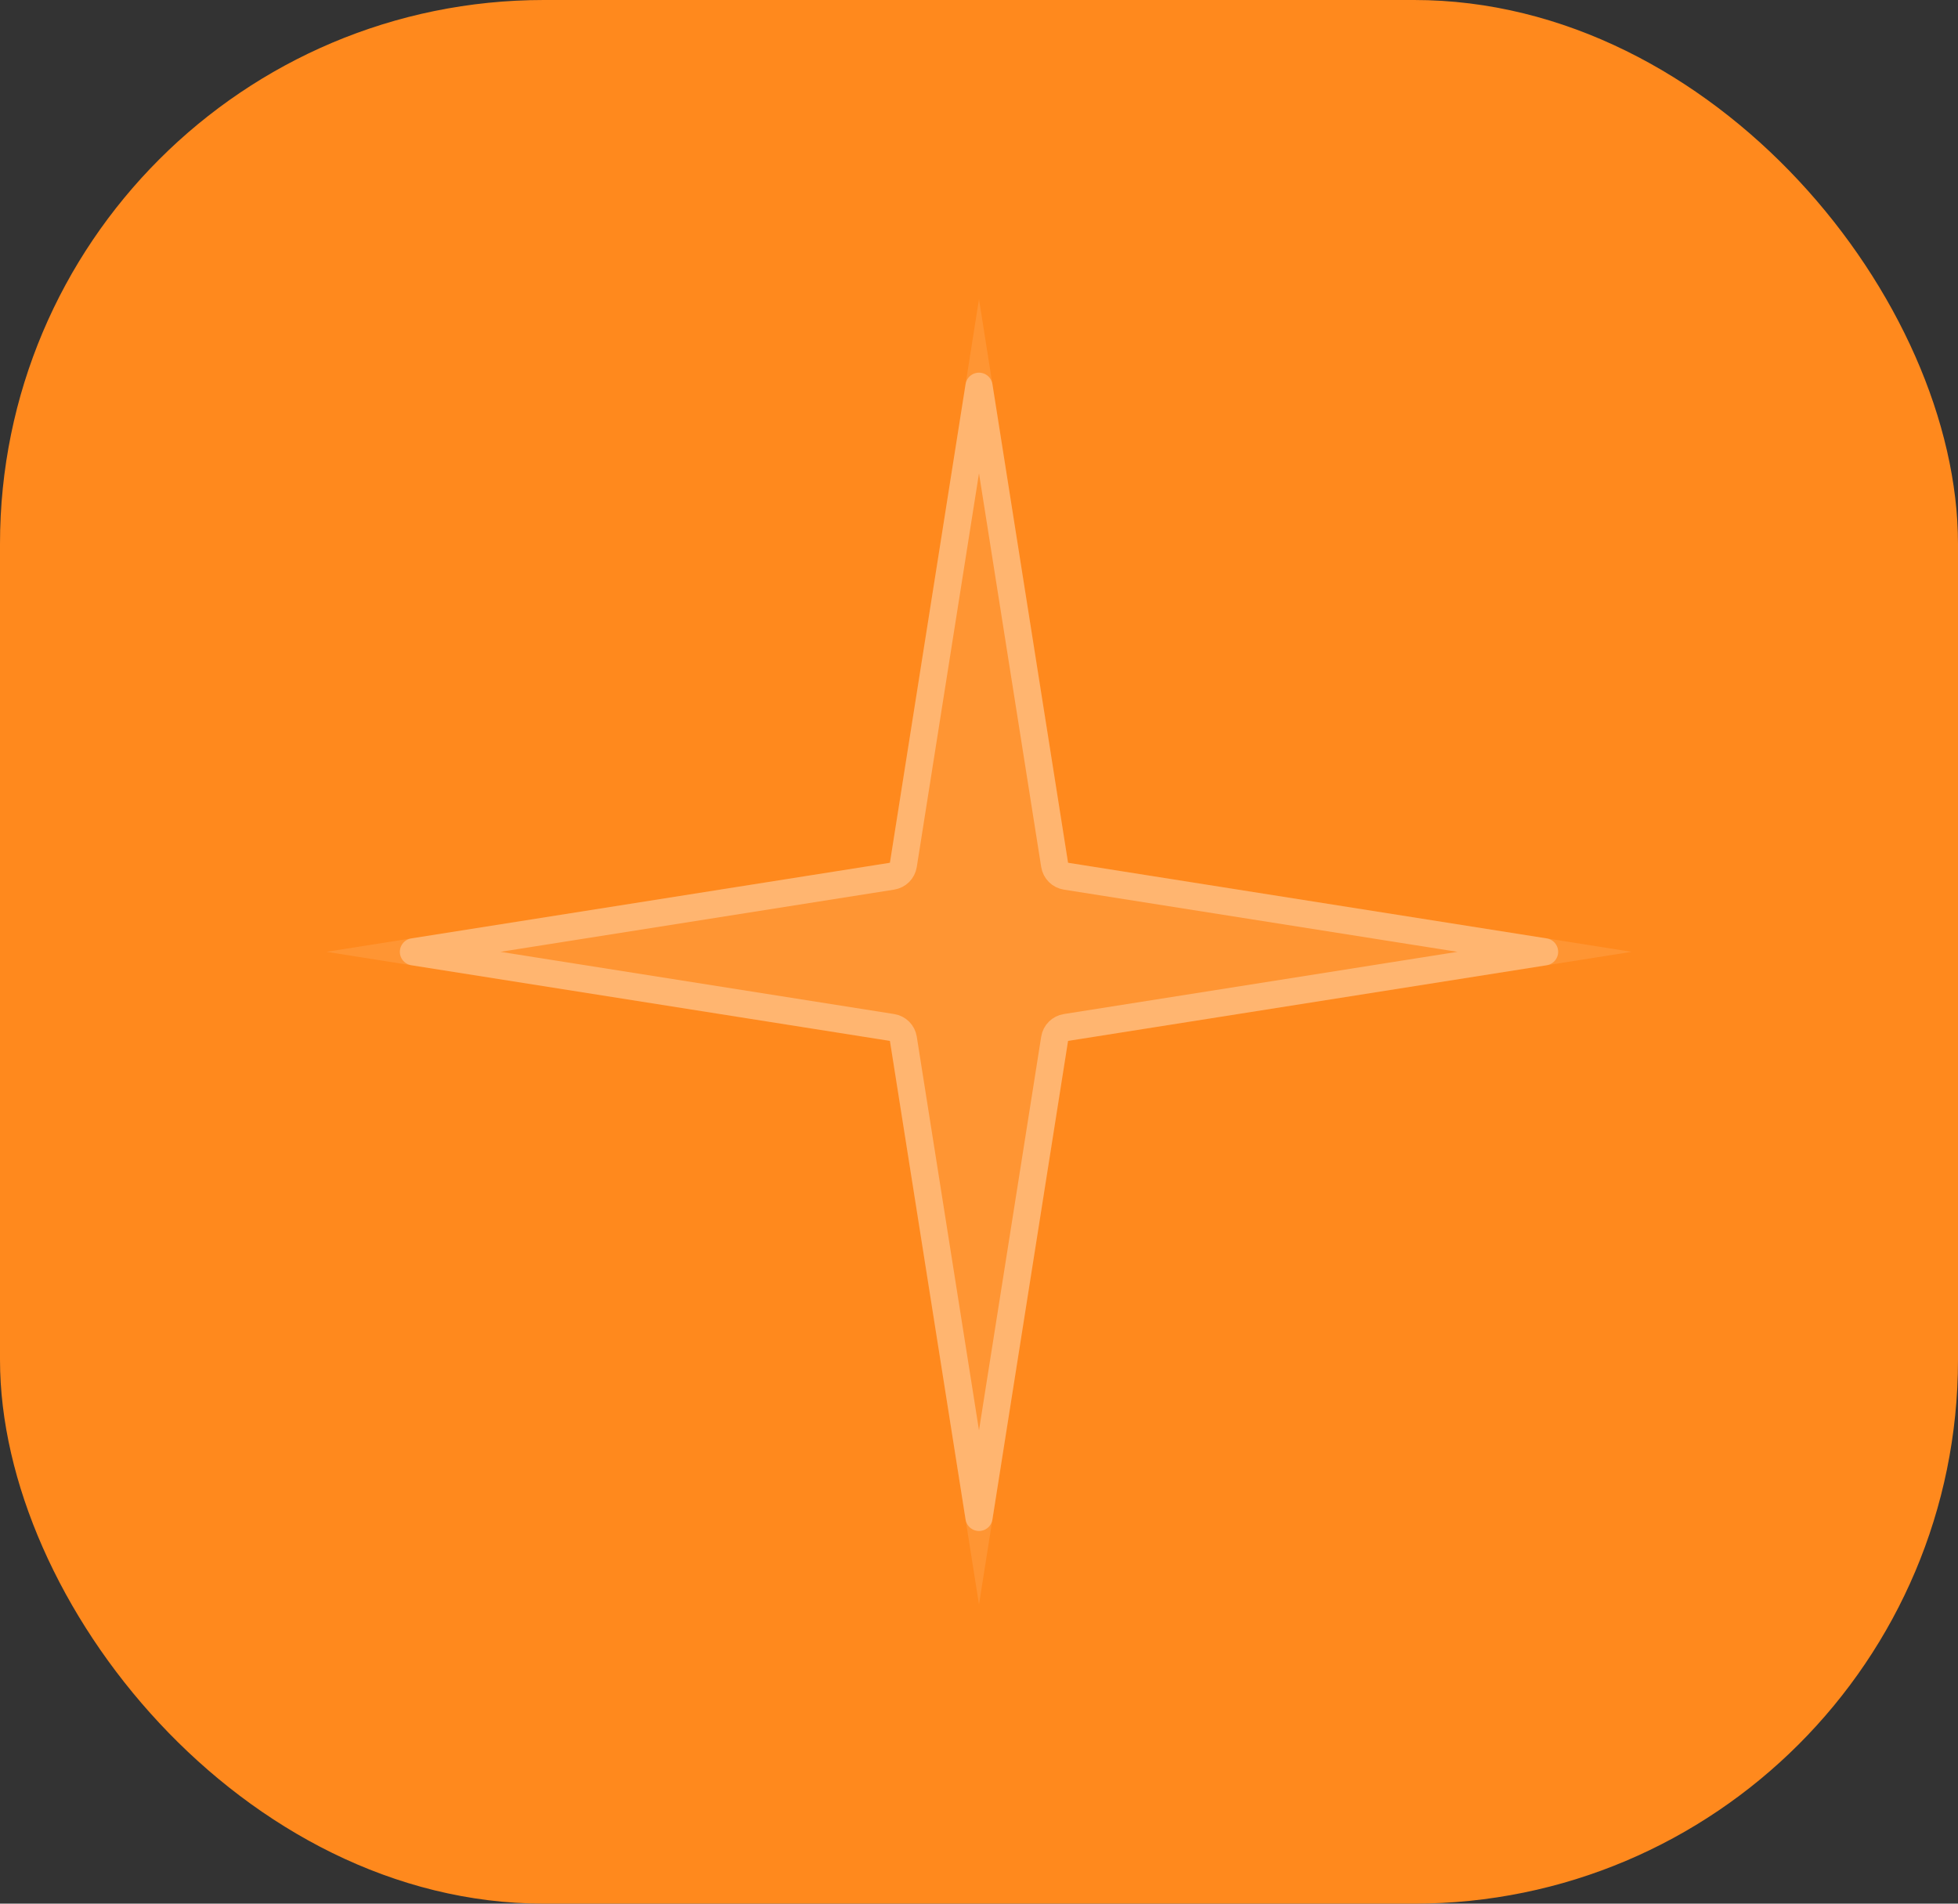 <?xml version="1.0" encoding="UTF-8"?> <svg xmlns="http://www.w3.org/2000/svg" width="72" height="70" viewBox="0 0 72 70" fill="none"><rect x="0" y="0" width="72" height="70" fill="#333333" stroke="none"/><rect width="72" height="70" rx="20" fill="#FF891D"></rect><path d="M36 11L39.275 31.725L60 35L39.275 38.275L36 59L32.725 38.275L12 35L32.725 31.725L36 11Z" fill="white" fill-opacity="0.1"></path><path d="M36 14.203L38.781 31.803C38.815 32.017 38.983 32.185 39.197 32.219L56.797 35L39.197 37.782C38.983 37.815 38.815 37.983 38.781 38.197L36 55.797L33.218 38.197C33.185 37.983 33.017 37.815 32.803 37.782L15.203 35L32.803 32.219C33.017 32.185 33.185 32.017 33.218 31.803L36 14.203Z" stroke="white" stroke-opacity="0.3" stroke-linecap="round" stroke-linejoin="round"></path></svg> 
